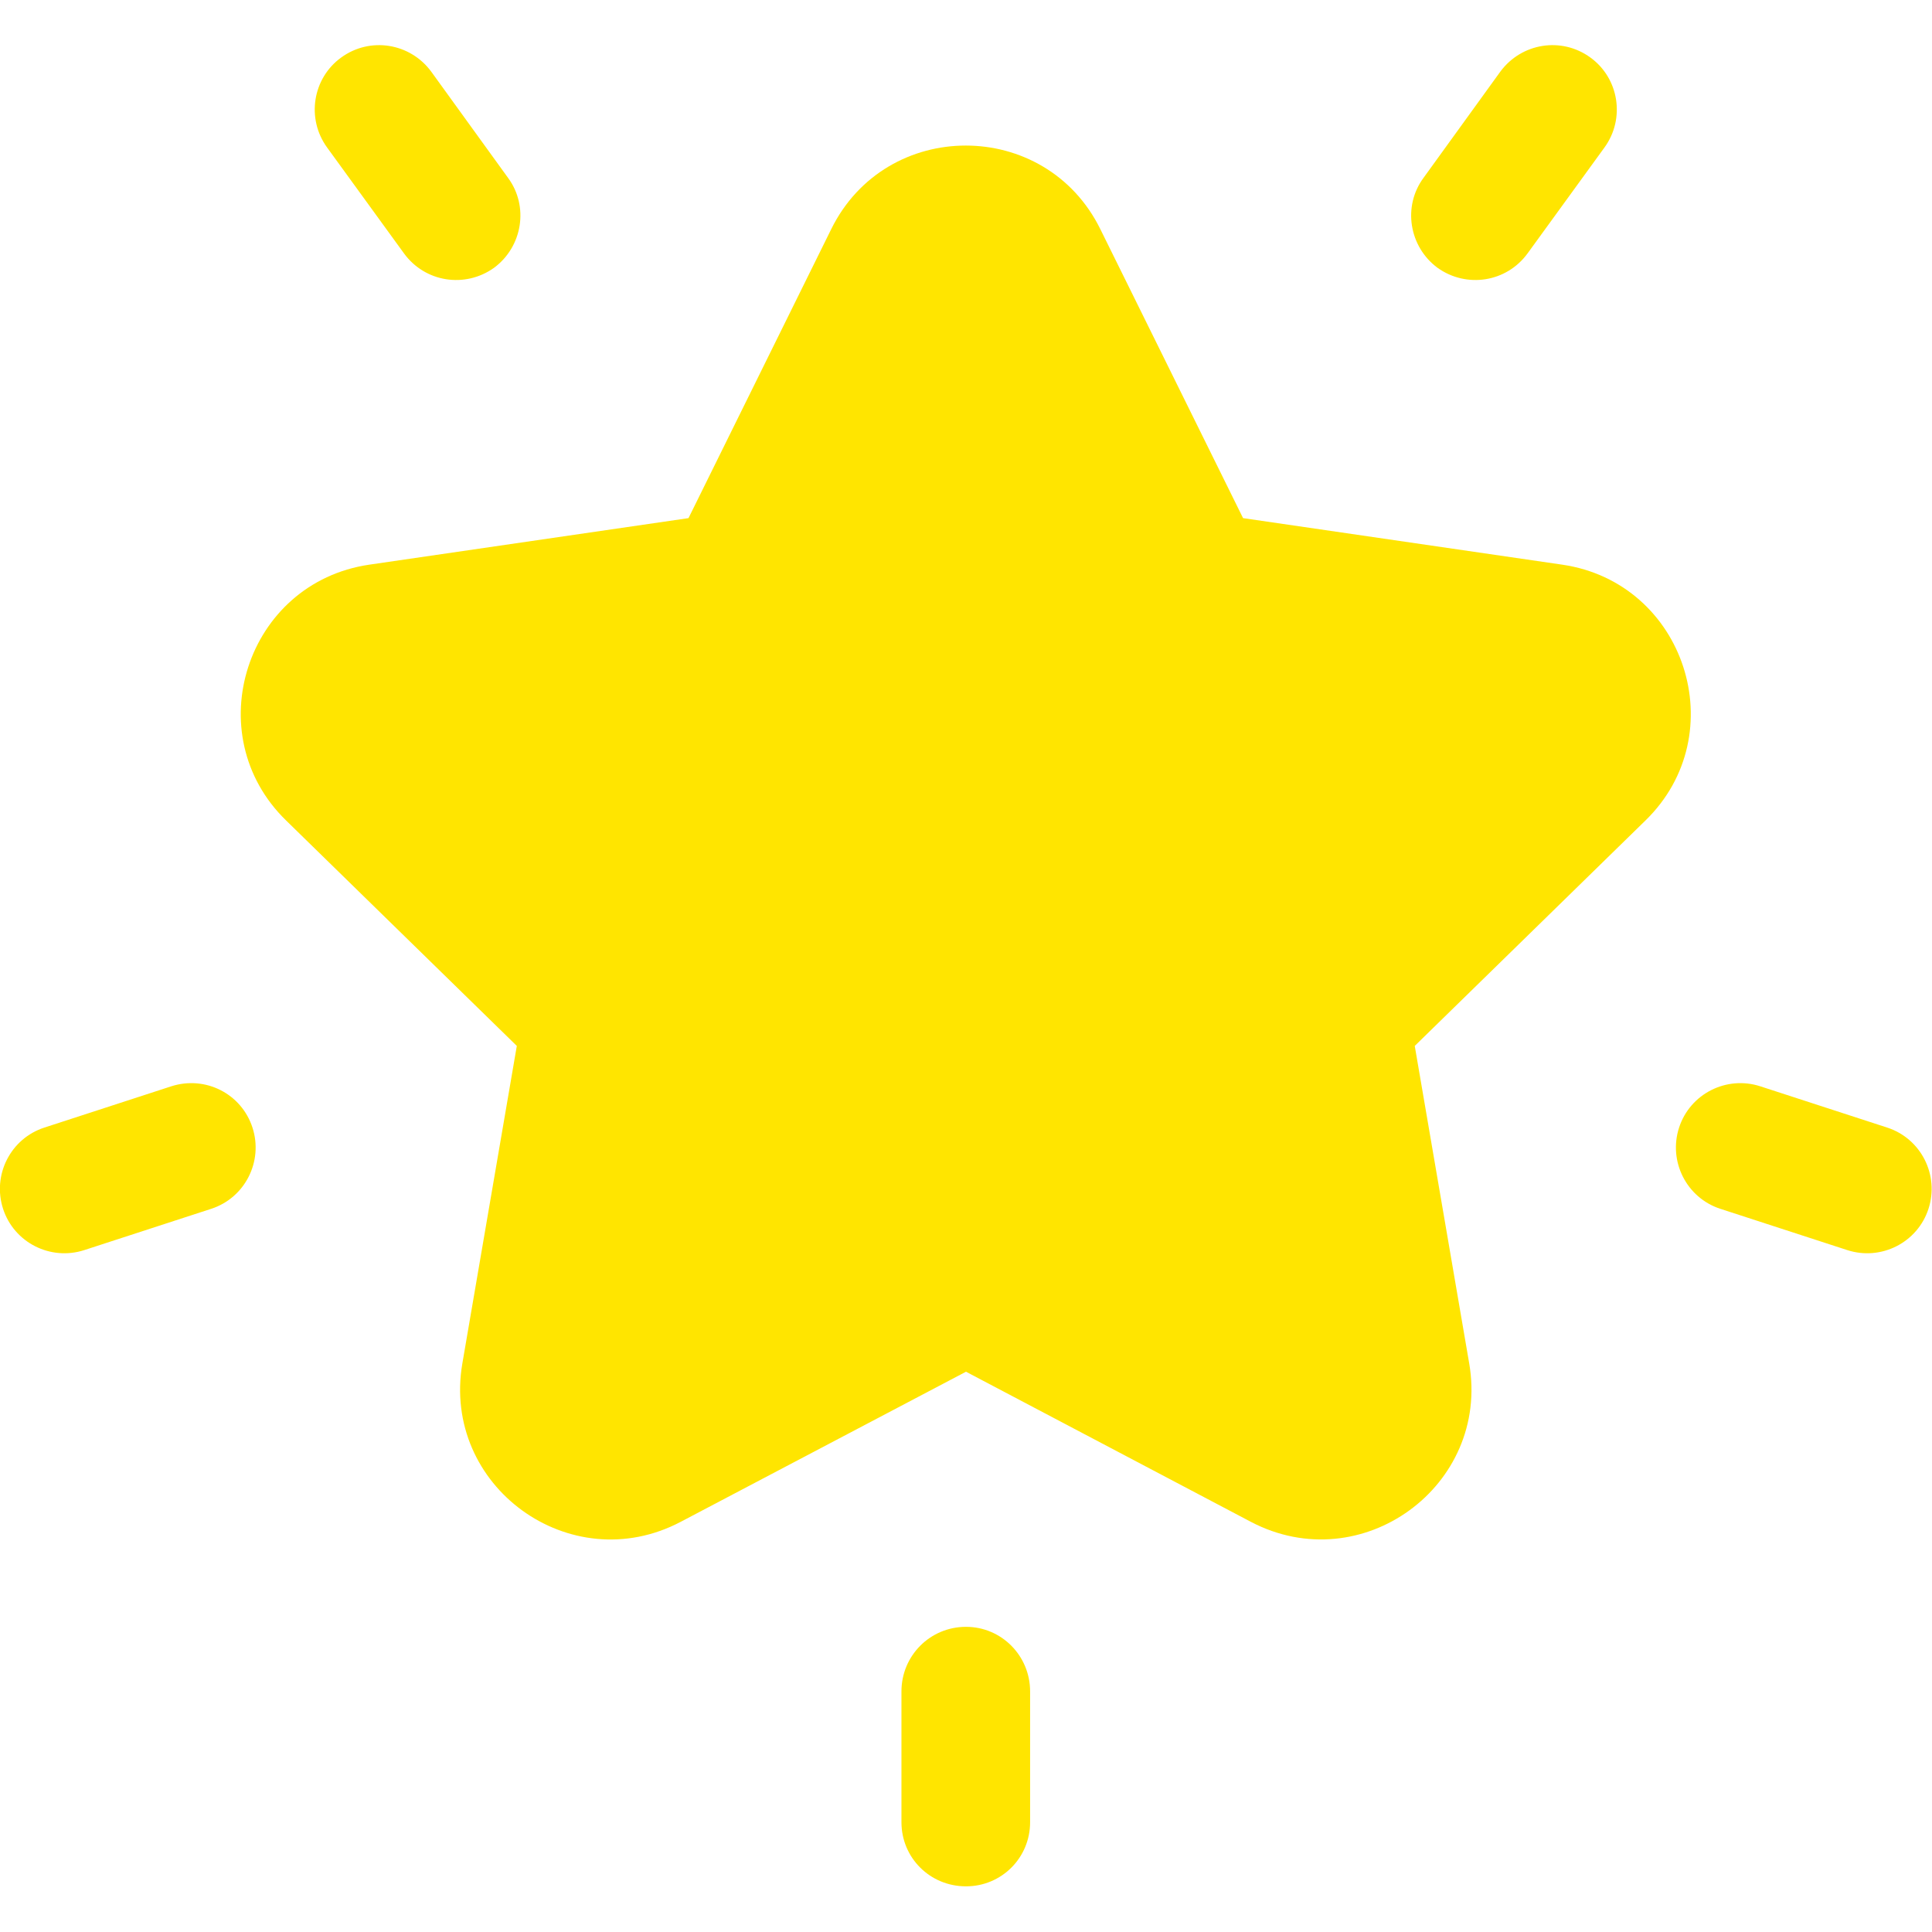 <svg width="44" height="44" viewBox="0 0 44 44" fill="none" xmlns="http://www.w3.org/2000/svg" xmlns:xlink="http://www.w3.org/1999/xlink">
	<desc>
			Created with Pixso.
	</desc>
	<defs>
		<clipPath id="clip95_13254">
			<rect width="44" height="44" fill="white" fill-opacity="0"/>
		</clipPath>
	</defs>
	<g clip-path="url(#clip95_13254)">
		<path d="M35.58 12.86L28.31 11.8L25.06 5.22C23.81 2.68 20.18 2.68 18.93 5.22L15.68 11.8L8.41 12.86C5.61 13.27 4.49 16.72 6.52 18.69L11.77 23.82L10.53 31.05C10.05 33.85 12.99 35.98 15.5 34.66L22 31.24L28.49 34.66C31.01 35.98 33.94 33.84 33.46 31.05L32.22 23.82L37.47 18.69C39.5 16.72 38.38 13.27 35.58 12.86ZM11.57 4.05L9.82 1.63C9.34 0.98 8.43 0.83 7.77 1.31C7.12 1.78 6.97 2.7 7.45 3.36L9.2 5.77C9.68 6.43 10.59 6.57 11.25 6.1C11.9 5.62 12.05 4.7 11.57 4.05ZM5.75 25.68C5.5 24.91 4.68 24.49 3.9 24.74L1.01 25.68C0.24 25.93 -0.18 26.76 0.07 27.53C0.32 28.3 1.15 28.72 1.92 28.47L4.81 27.53C5.58 27.28 6 26.45 5.75 25.68ZM36.22 1.31C35.56 0.83 34.65 0.98 34.17 1.63L32.42 4.05C31.94 4.7 32.09 5.62 32.74 6.1C33.4 6.57 34.31 6.43 34.79 5.77L36.54 3.36C37.02 2.7 36.87 1.78 36.22 1.31ZM42.98 25.68L40.09 24.74C39.32 24.49 38.49 24.91 38.24 25.68C37.99 26.45 38.41 27.28 39.18 27.53L42.07 28.47C42.84 28.72 43.67 28.3 43.92 27.53C44.17 26.76 43.75 25.93 42.98 25.68ZM22 37.05C21.18 37.05 20.53 37.71 20.53 38.52L20.53 41.5C20.53 42.31 21.18 42.96 22 42.96C22.81 42.96 23.46 42.31 23.46 41.5L23.46 38.52C23.46 37.71 22.81 37.05 22 37.05Z" fill="#FFE500" fill-opacity="1" fill-rule="nonzero"/>
	</g>
</svg>
